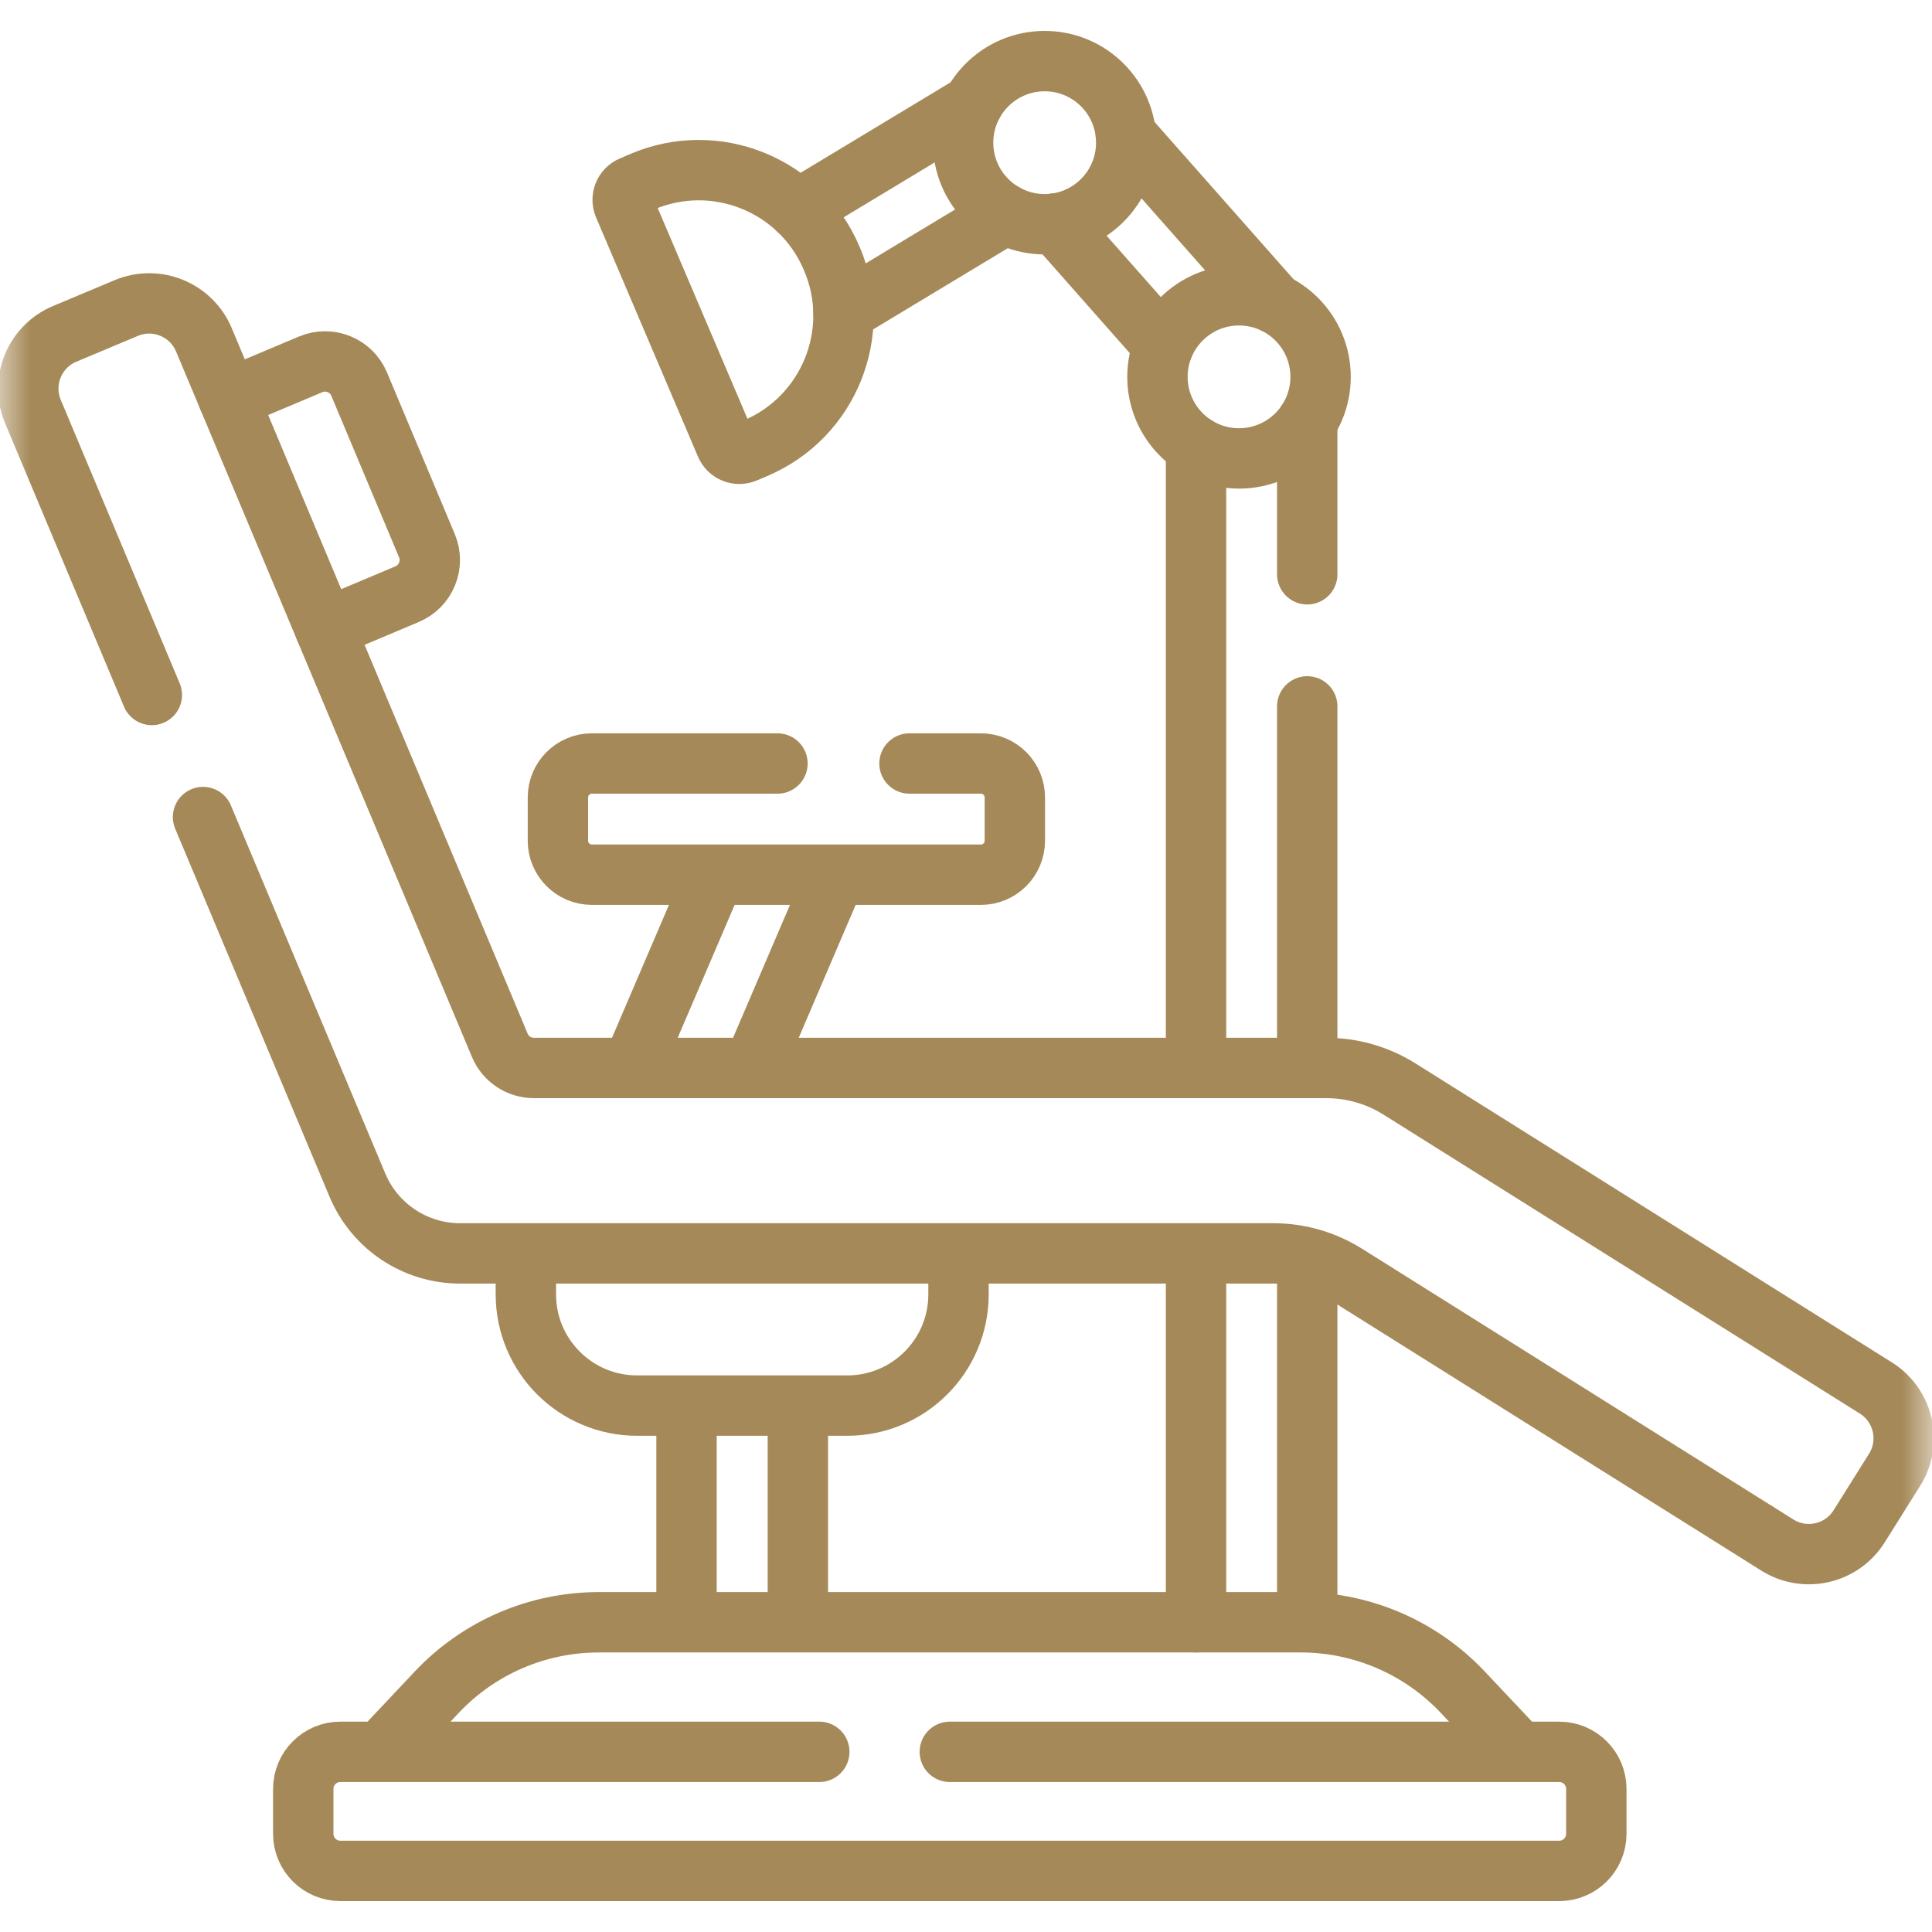 <svg width="32" height="32" viewBox="0 0 32 32" fill="none" xmlns="http://www.w3.org/2000/svg">
<g clip-path="url(#clip0_2737_39)">
<path d="M21.652 20.931V26.826" stroke="#A58958" stroke-miterlimit="10" stroke-linecap="round" stroke-linejoin="round"/>
<mask id="mask0_2737_39" style="mask-type:luminance" maskUnits="userSpaceOnUse" x="0" y="0" width="32" height="32">
<path d="M0 1.90735e-06H32V32H0V1.90735e-06Z" fill="white"/>
</mask>
<g mask="url(#mask0_2737_39)">
<path d="M16.11 1.727L13.217 3.472" stroke="#A58958" stroke-miterlimit="10" stroke-linecap="round" stroke-linejoin="round"/>
</g>
<path d="M21.652 9.512V6.983" stroke="#A58958" stroke-miterlimit="10" stroke-linecap="round" stroke-linejoin="round"/>
<path d="M21.652 17.586V11.7" stroke="#A58958" stroke-miterlimit="10" stroke-linecap="round" stroke-linejoin="round"/>
<mask id="mask1_2737_39" style="mask-type:luminance" maskUnits="userSpaceOnUse" x="0" y="0" width="32" height="32">
<path d="M0 1.90735e-06H32V32H0V1.90735e-06Z" fill="white"/>
</mask>
<g mask="url(#mask1_2737_39)">
<path d="M18.648 2.237C18.648 2.237 18.648 2.237 18.648 2.238L21.113 5.027" stroke="#A58958" stroke-miterlimit="10" stroke-linecap="round" stroke-linejoin="round"/>
<path d="M19.272 5.727L17.482 3.701" stroke="#A58958" stroke-miterlimit="10" stroke-linecap="round" stroke-linejoin="round"/>
<path d="M19.81 17.576V7.391" stroke="#A58958" stroke-miterlimit="10" stroke-linecap="round" stroke-linejoin="round"/>
<path d="M16.656 3.549L13.971 5.168" stroke="#A58958" stroke-miterlimit="10" stroke-linecap="round" stroke-linejoin="round"/>
<path d="M19.81 26.87V20.842" stroke="#A58958" stroke-miterlimit="10" stroke-linecap="round" stroke-linejoin="round"/>
<path d="M13.799 14.59L12.49 17.645" stroke="#A58958" stroke-miterlimit="10" stroke-linecap="round" stroke-linejoin="round"/>
<path d="M10.49 17.634L11.809 14.556" stroke="#A58958" stroke-miterlimit="10" stroke-linecap="round" stroke-linejoin="round"/>
<path d="M15.064 12.646H16.246C16.557 12.646 16.809 12.897 16.809 13.208V13.925C16.809 14.236 16.557 14.488 16.246 14.488H9.804C9.493 14.488 9.241 14.236 9.241 13.925V13.208C9.241 12.897 9.493 12.646 9.804 12.646H12.877" stroke="#A58958" stroke-miterlimit="10" stroke-linecap="round" stroke-linejoin="round"/>
<path d="M6.474 28.835L7.235 28.027C7.931 27.289 8.901 26.87 9.916 26.87H21.546C22.561 26.87 23.531 27.289 24.227 28.027L24.989 28.835" stroke="#A58958" stroke-miterlimit="10" stroke-linecap="round" stroke-linejoin="round"/>
<path d="M15.732 29.016H25.826C26.165 29.016 26.44 29.291 26.44 29.63V30.374C26.44 30.713 26.165 30.988 25.826 30.988H5.638C5.298 30.988 5.023 30.713 5.023 30.374V29.63C5.023 29.291 5.298 29.016 5.638 29.016H13.57" stroke="#A58958" stroke-miterlimit="10" stroke-linecap="round" stroke-linejoin="round"/>
<path d="M15.876 20.931V21.439C15.876 22.456 15.051 23.281 14.034 23.281H10.552C9.535 23.281 8.71 22.456 8.71 21.439V20.931" stroke="#A58958" stroke-miterlimit="10" stroke-linecap="round" stroke-linejoin="round"/>
<path d="M13.215 26.839V23.339" stroke="#A58958" stroke-miterlimit="10" stroke-linecap="round" stroke-linejoin="round"/>
<path d="M11.371 23.339V26.839" stroke="#A58958" stroke-miterlimit="10" stroke-linecap="round" stroke-linejoin="round"/>
<path d="M3.787 6.607L5.145 6.035C5.458 5.903 5.818 6.05 5.949 6.363L7.071 9.038C7.202 9.35 7.055 9.71 6.743 9.841L5.384 10.414" stroke="#A58958" stroke-miterlimit="10" stroke-linecap="round" stroke-linejoin="round"/>
<path d="M2.515 11.511L0.545 6.816C0.336 6.315 0.571 5.74 1.071 5.53L2.091 5.102C2.591 4.892 3.167 5.128 3.377 5.628L8.278 17.313C8.373 17.541 8.597 17.689 8.844 17.689H21.971C22.398 17.689 22.817 17.81 23.179 18.037L31.071 22.99C31.53 23.278 31.669 23.885 31.381 24.344L30.793 25.281C30.505 25.74 29.898 25.879 29.439 25.591L22.295 21.107C21.933 20.88 21.515 20.76 21.087 20.76H7.619C6.877 20.76 6.207 20.314 5.92 19.63L3.363 13.533" stroke="#A58958" stroke-miterlimit="10" stroke-linecap="round" stroke-linejoin="round"/>
<path d="M21.873 6.242C21.873 6.988 21.268 7.593 20.522 7.593C19.776 7.593 19.171 6.988 19.171 6.242C19.171 5.496 19.776 4.891 20.522 4.891C21.268 4.891 21.873 5.496 21.873 6.242Z" stroke="#A58958" stroke-miterlimit="10" stroke-linecap="round" stroke-linejoin="round"/>
<path d="M18.654 2.363C18.654 3.109 18.049 3.714 17.303 3.714C16.557 3.714 15.952 3.109 15.952 2.363C15.952 1.617 16.557 1.012 17.303 1.012C18.049 1.012 18.654 1.617 18.654 2.363Z" stroke="#A58958" stroke-miterlimit="10" stroke-linecap="round" stroke-linejoin="round"/>
<path d="M12.021 7.368L10.333 3.406C10.28 3.281 10.338 3.137 10.462 3.085L10.639 3.009C11.852 2.493 13.255 3.058 13.772 4.271L13.78 4.289C14.296 5.503 13.731 6.905 12.518 7.422L12.341 7.497C12.217 7.55 12.073 7.492 12.021 7.368Z" stroke="#A58958" stroke-miterlimit="10" stroke-linecap="round" stroke-linejoin="round"/>
</g>
</g>
<defs>
<clipPath id="clip0_2737_39">
<rect width="32" height="32" fill="white"/>
</clipPath>
</defs>
</svg>
